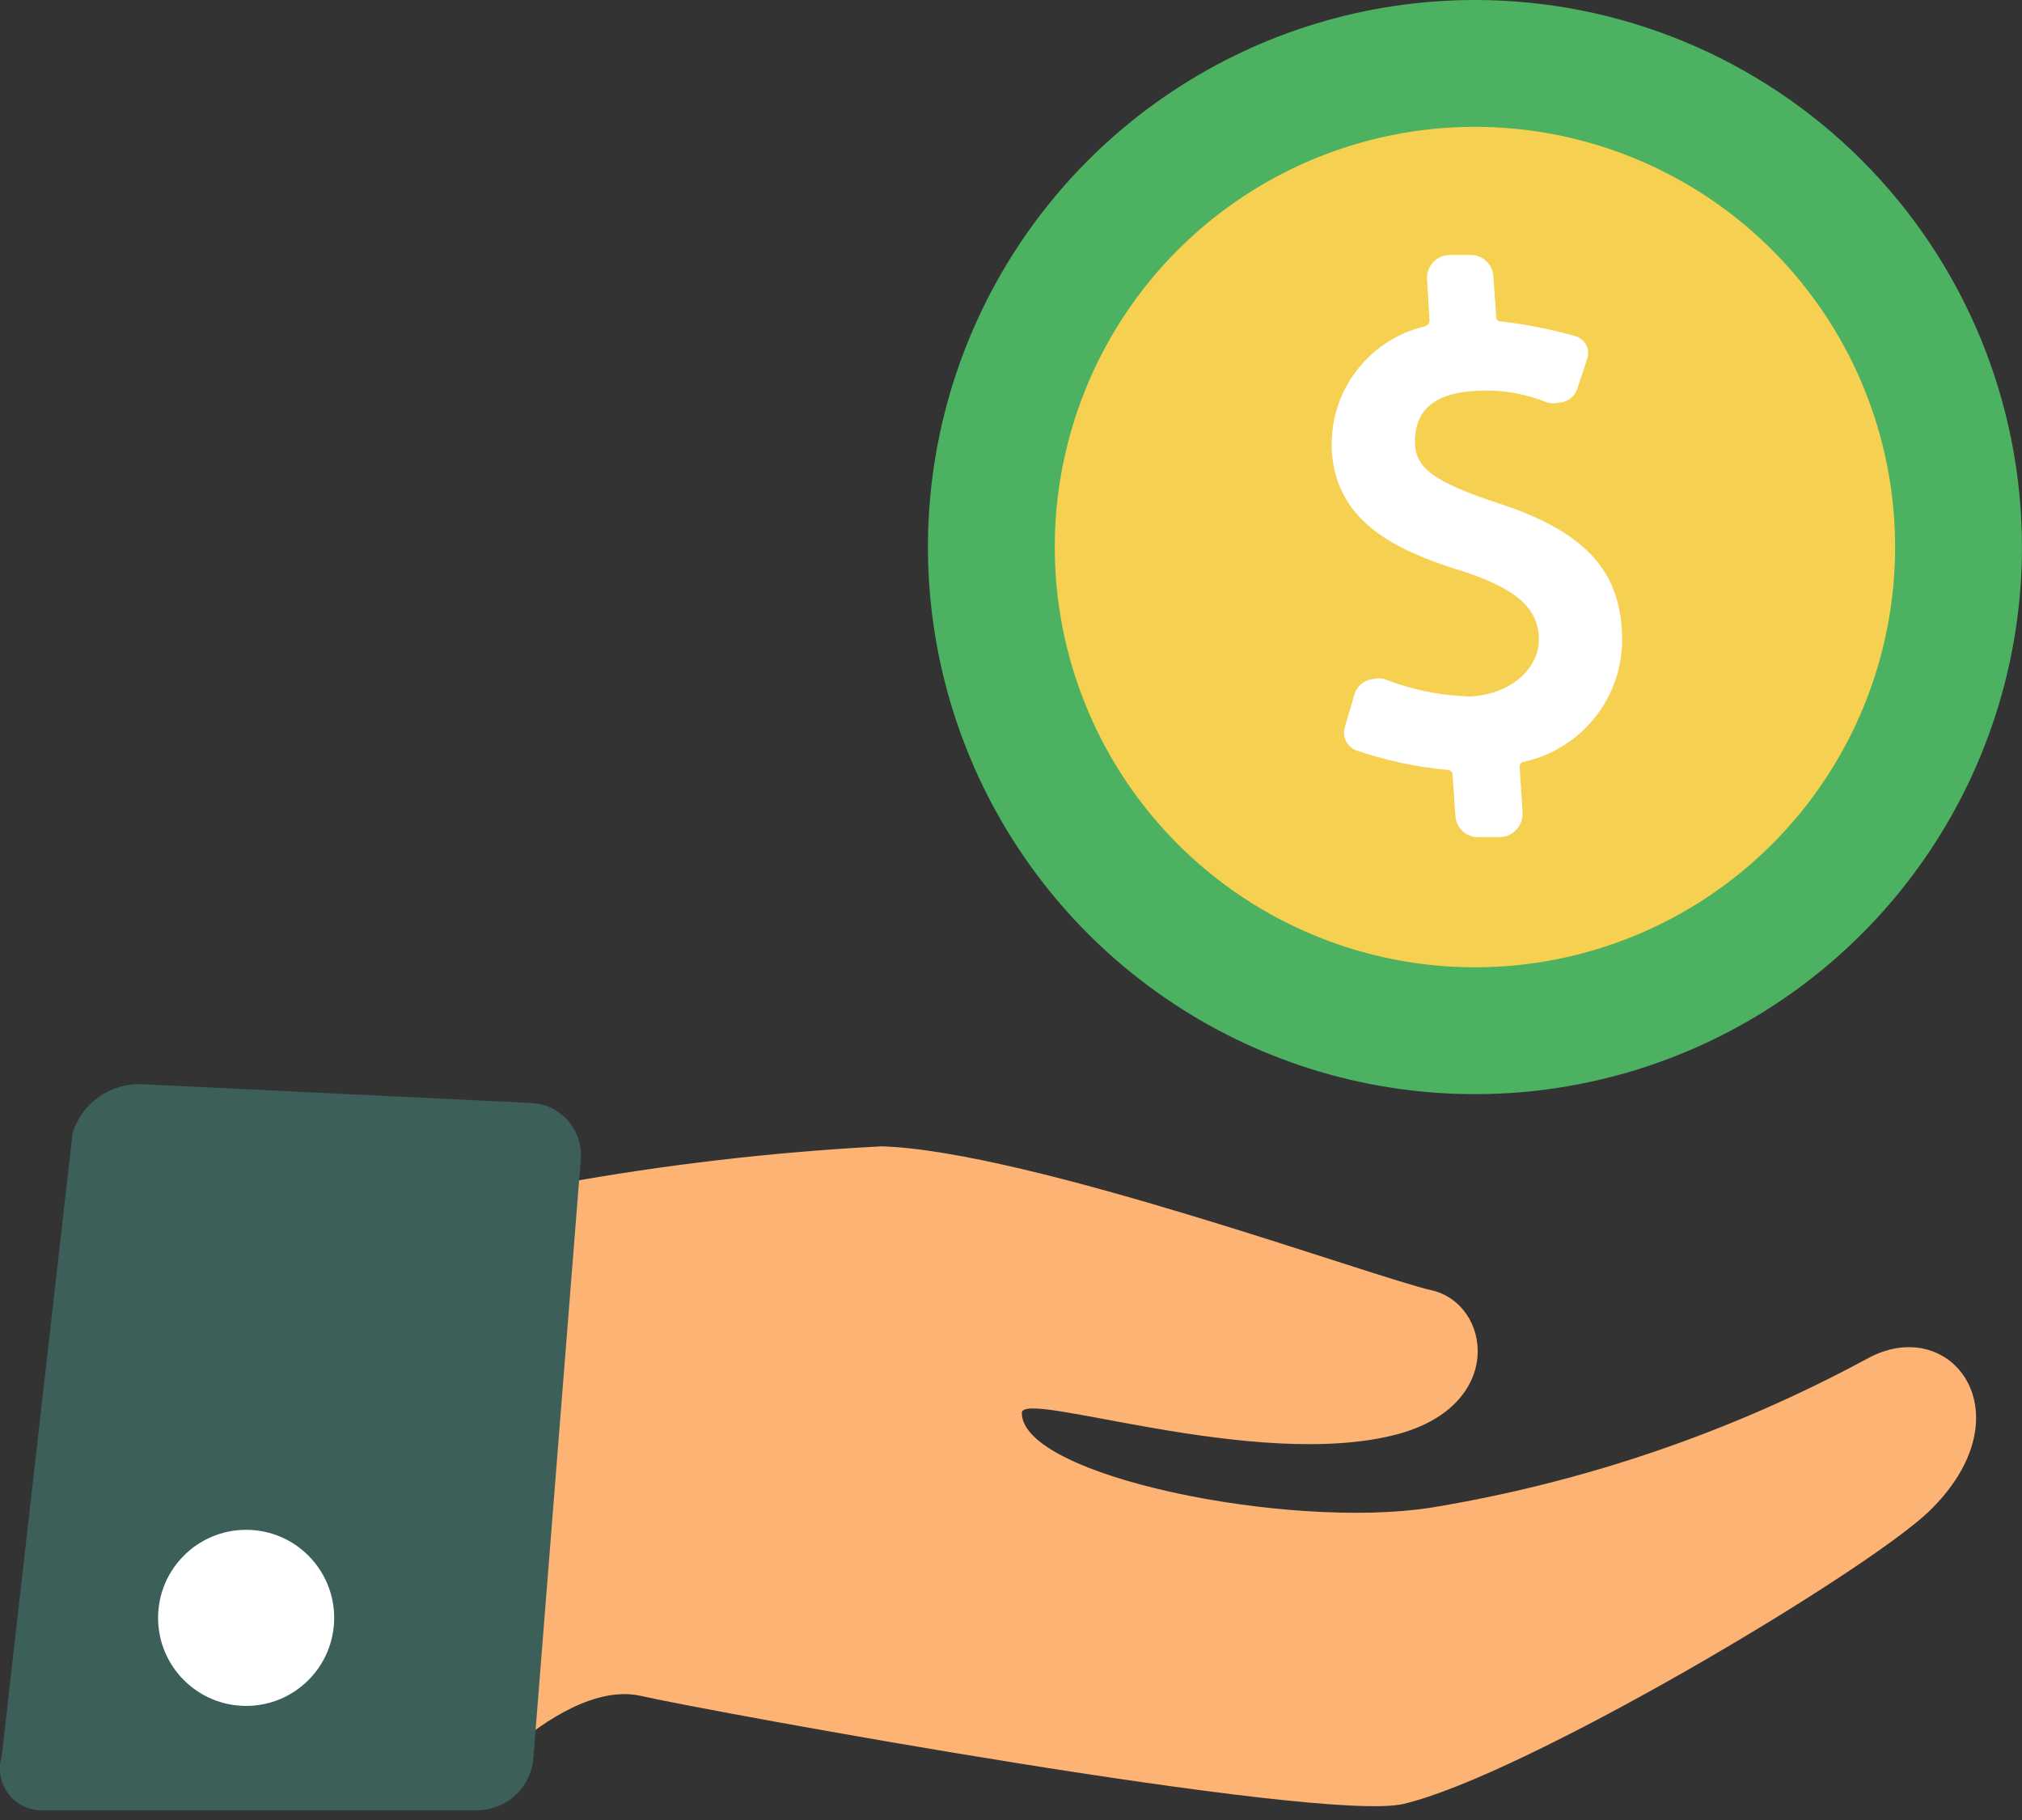 <svg width="60" height="54" viewBox="0 0 60 54" fill="none" xmlns="http://www.w3.org/2000/svg">
<rect x="0" y="0" width="60" height="54" fill="#333333" stroke="none"/>
<g clip-path="url(#clip0_7605_70726)">
<path d="M43.659 31.25C51.584 31.25 58.008 24.432 58.008 16.021C58.008 7.611 51.584 0.792 43.659 0.792C35.733 0.792 29.309 7.611 29.309 16.021C29.309 24.432 35.733 31.25 43.659 31.25Z" fill="#F6D051"/>
<path d="M44.463 14.932C42.593 14.313 41.986 13.904 41.986 13.112C41.986 12.319 42.383 11.688 43.744 11.601C44.488 11.546 45.234 11.665 45.923 11.948C46.029 11.973 46.14 11.973 46.245 11.948C46.376 11.945 46.501 11.9 46.604 11.819C46.706 11.739 46.781 11.628 46.815 11.502L47.1 10.636C47.121 10.571 47.129 10.502 47.124 10.434C47.119 10.366 47.1 10.299 47.069 10.238C47.038 10.177 46.995 10.123 46.943 10.079C46.891 10.034 46.831 10 46.766 9.979C46.028 9.768 45.274 9.619 44.512 9.534C44.484 9.534 44.458 9.524 44.437 9.506C44.417 9.487 44.404 9.462 44.401 9.435L44.314 8.196C44.308 8.107 44.284 8.02 44.244 7.939C44.203 7.859 44.148 7.788 44.08 7.729C44.012 7.67 43.933 7.626 43.848 7.597C43.763 7.569 43.673 7.558 43.584 7.565H42.989C42.9 7.57 42.812 7.592 42.731 7.631C42.65 7.67 42.578 7.724 42.518 7.79C42.458 7.857 42.412 7.935 42.383 8.02C42.353 8.104 42.34 8.194 42.345 8.283L42.42 9.521C42.42 9.62 42.321 9.67 42.283 9.682C41.459 9.876 40.73 10.356 40.225 11.035C39.719 11.715 39.471 12.551 39.522 13.397C39.658 15.514 41.466 16.356 43.41 16.95C44.958 17.458 45.614 18.015 45.664 18.894C45.713 19.773 44.896 20.59 43.645 20.665C42.763 20.643 41.892 20.467 41.07 20.145C40.973 20.119 40.87 20.119 40.773 20.145C40.641 20.152 40.514 20.2 40.41 20.282C40.305 20.363 40.229 20.476 40.191 20.603L39.906 21.581C39.866 21.715 39.878 21.861 39.94 21.987C40.002 22.113 40.109 22.211 40.24 22.262C41.122 22.565 42.036 22.76 42.964 22.844C42.998 22.846 43.029 22.859 43.054 22.882C43.079 22.904 43.095 22.934 43.101 22.967L43.187 24.206C43.192 24.296 43.215 24.384 43.254 24.465C43.294 24.546 43.35 24.618 43.418 24.677C43.486 24.736 43.566 24.781 43.651 24.808C43.737 24.836 43.828 24.846 43.918 24.837H44.537C44.716 24.824 44.884 24.742 45.004 24.608C45.124 24.474 45.188 24.299 45.181 24.119L45.094 22.757C45.09 22.724 45.098 22.692 45.116 22.664C45.134 22.637 45.161 22.617 45.193 22.608C46.066 22.423 46.843 21.929 47.382 21.217C47.921 20.506 48.186 19.624 48.127 18.733C48.041 16.863 46.939 15.737 44.463 14.932Z" fill="white"/>
<path d="M43.779 4.72425e-06C40.569 -0.002 37.429 0.947 34.758 2.73C32.087 4.512 30.005 7.046 28.774 10.012C27.544 12.977 27.221 16.241 27.846 19.391C28.471 22.541 30.015 25.434 32.285 27.705C34.555 29.977 37.447 31.524 40.596 32.151C43.745 32.778 47.009 32.458 49.976 31.23C52.943 30.001 55.478 27.921 57.263 25.251C59.047 22.582 59.999 19.443 59.999 16.232C59.999 11.929 58.291 7.802 55.249 4.759C52.208 1.715 48.082 0.003 43.779 4.72425e-06ZM43.779 28.7C41.313 28.702 38.901 27.973 36.849 26.605C34.797 25.236 33.197 23.29 32.252 21.012C31.306 18.734 31.057 16.227 31.537 13.807C32.017 11.388 33.203 9.165 34.946 7.42C36.69 5.675 38.911 4.487 41.33 4.004C43.749 3.522 46.257 3.769 48.535 4.712C50.814 5.655 52.762 7.253 54.133 9.304C55.504 11.354 56.235 13.765 56.235 16.232C56.235 19.537 54.923 22.706 52.588 25.044C50.252 27.382 47.084 28.697 43.779 28.7Z" fill="#4CB261"/>
<path d="M55.381 40.326C51.347 42.503 46.978 43.992 42.455 44.734C38.233 45.39 30.321 43.805 30.321 41.923C30.321 41.205 37.267 43.669 41.464 42.555C44.696 41.688 44.238 38.679 42.48 38.283C40.721 37.887 30.532 34.148 26.161 34.012C22.946 34.18 19.745 34.552 16.578 35.126C15.748 35.262 15.216 35.25 15.166 36.054C14.919 39.769 14.436 47.445 14.176 51.432C14.176 51.519 14.287 52.67 15.228 51.853C16.169 51.036 17.704 50.021 19.017 50.318C21.097 50.788 39.149 54.094 41.638 53.525C45.203 52.695 55.257 46.715 57.226 44.858C60.222 41.973 57.894 38.915 55.381 40.326Z" fill="#FCB373"/>
<path d="M15.724 32.724L4.173 32.167C3.725 32.157 3.286 32.293 2.922 32.554C2.558 32.815 2.288 33.188 2.154 33.615L0.05 52.113C-0.008 52.303 -0.019 52.503 0.017 52.697C0.052 52.892 0.134 53.075 0.256 53.232C0.377 53.388 0.534 53.513 0.713 53.597C0.893 53.68 1.09 53.719 1.288 53.71H14.078C14.504 53.729 14.922 53.584 15.246 53.306C15.57 53.028 15.777 52.637 15.823 52.212L17.235 34.383C17.25 34.174 17.222 33.964 17.154 33.765C17.085 33.567 16.977 33.385 16.836 33.229C16.694 33.074 16.523 32.949 16.332 32.862C16.141 32.776 15.934 32.728 15.724 32.724Z" fill="#3C5F59"/>
<path d="M7.304 50.615C8.747 50.615 9.916 49.445 9.916 48.002C9.916 46.56 8.747 45.39 7.304 45.39C5.861 45.39 4.691 46.56 4.691 48.002C4.691 49.445 5.861 50.615 7.304 50.615Z" fill="white"/>
</g>
<defs>
<clipPath id="clip0_7605_70726">
<rect width="60" height="53.71" fill="white"/>
</clipPath>
</defs>
</svg>
